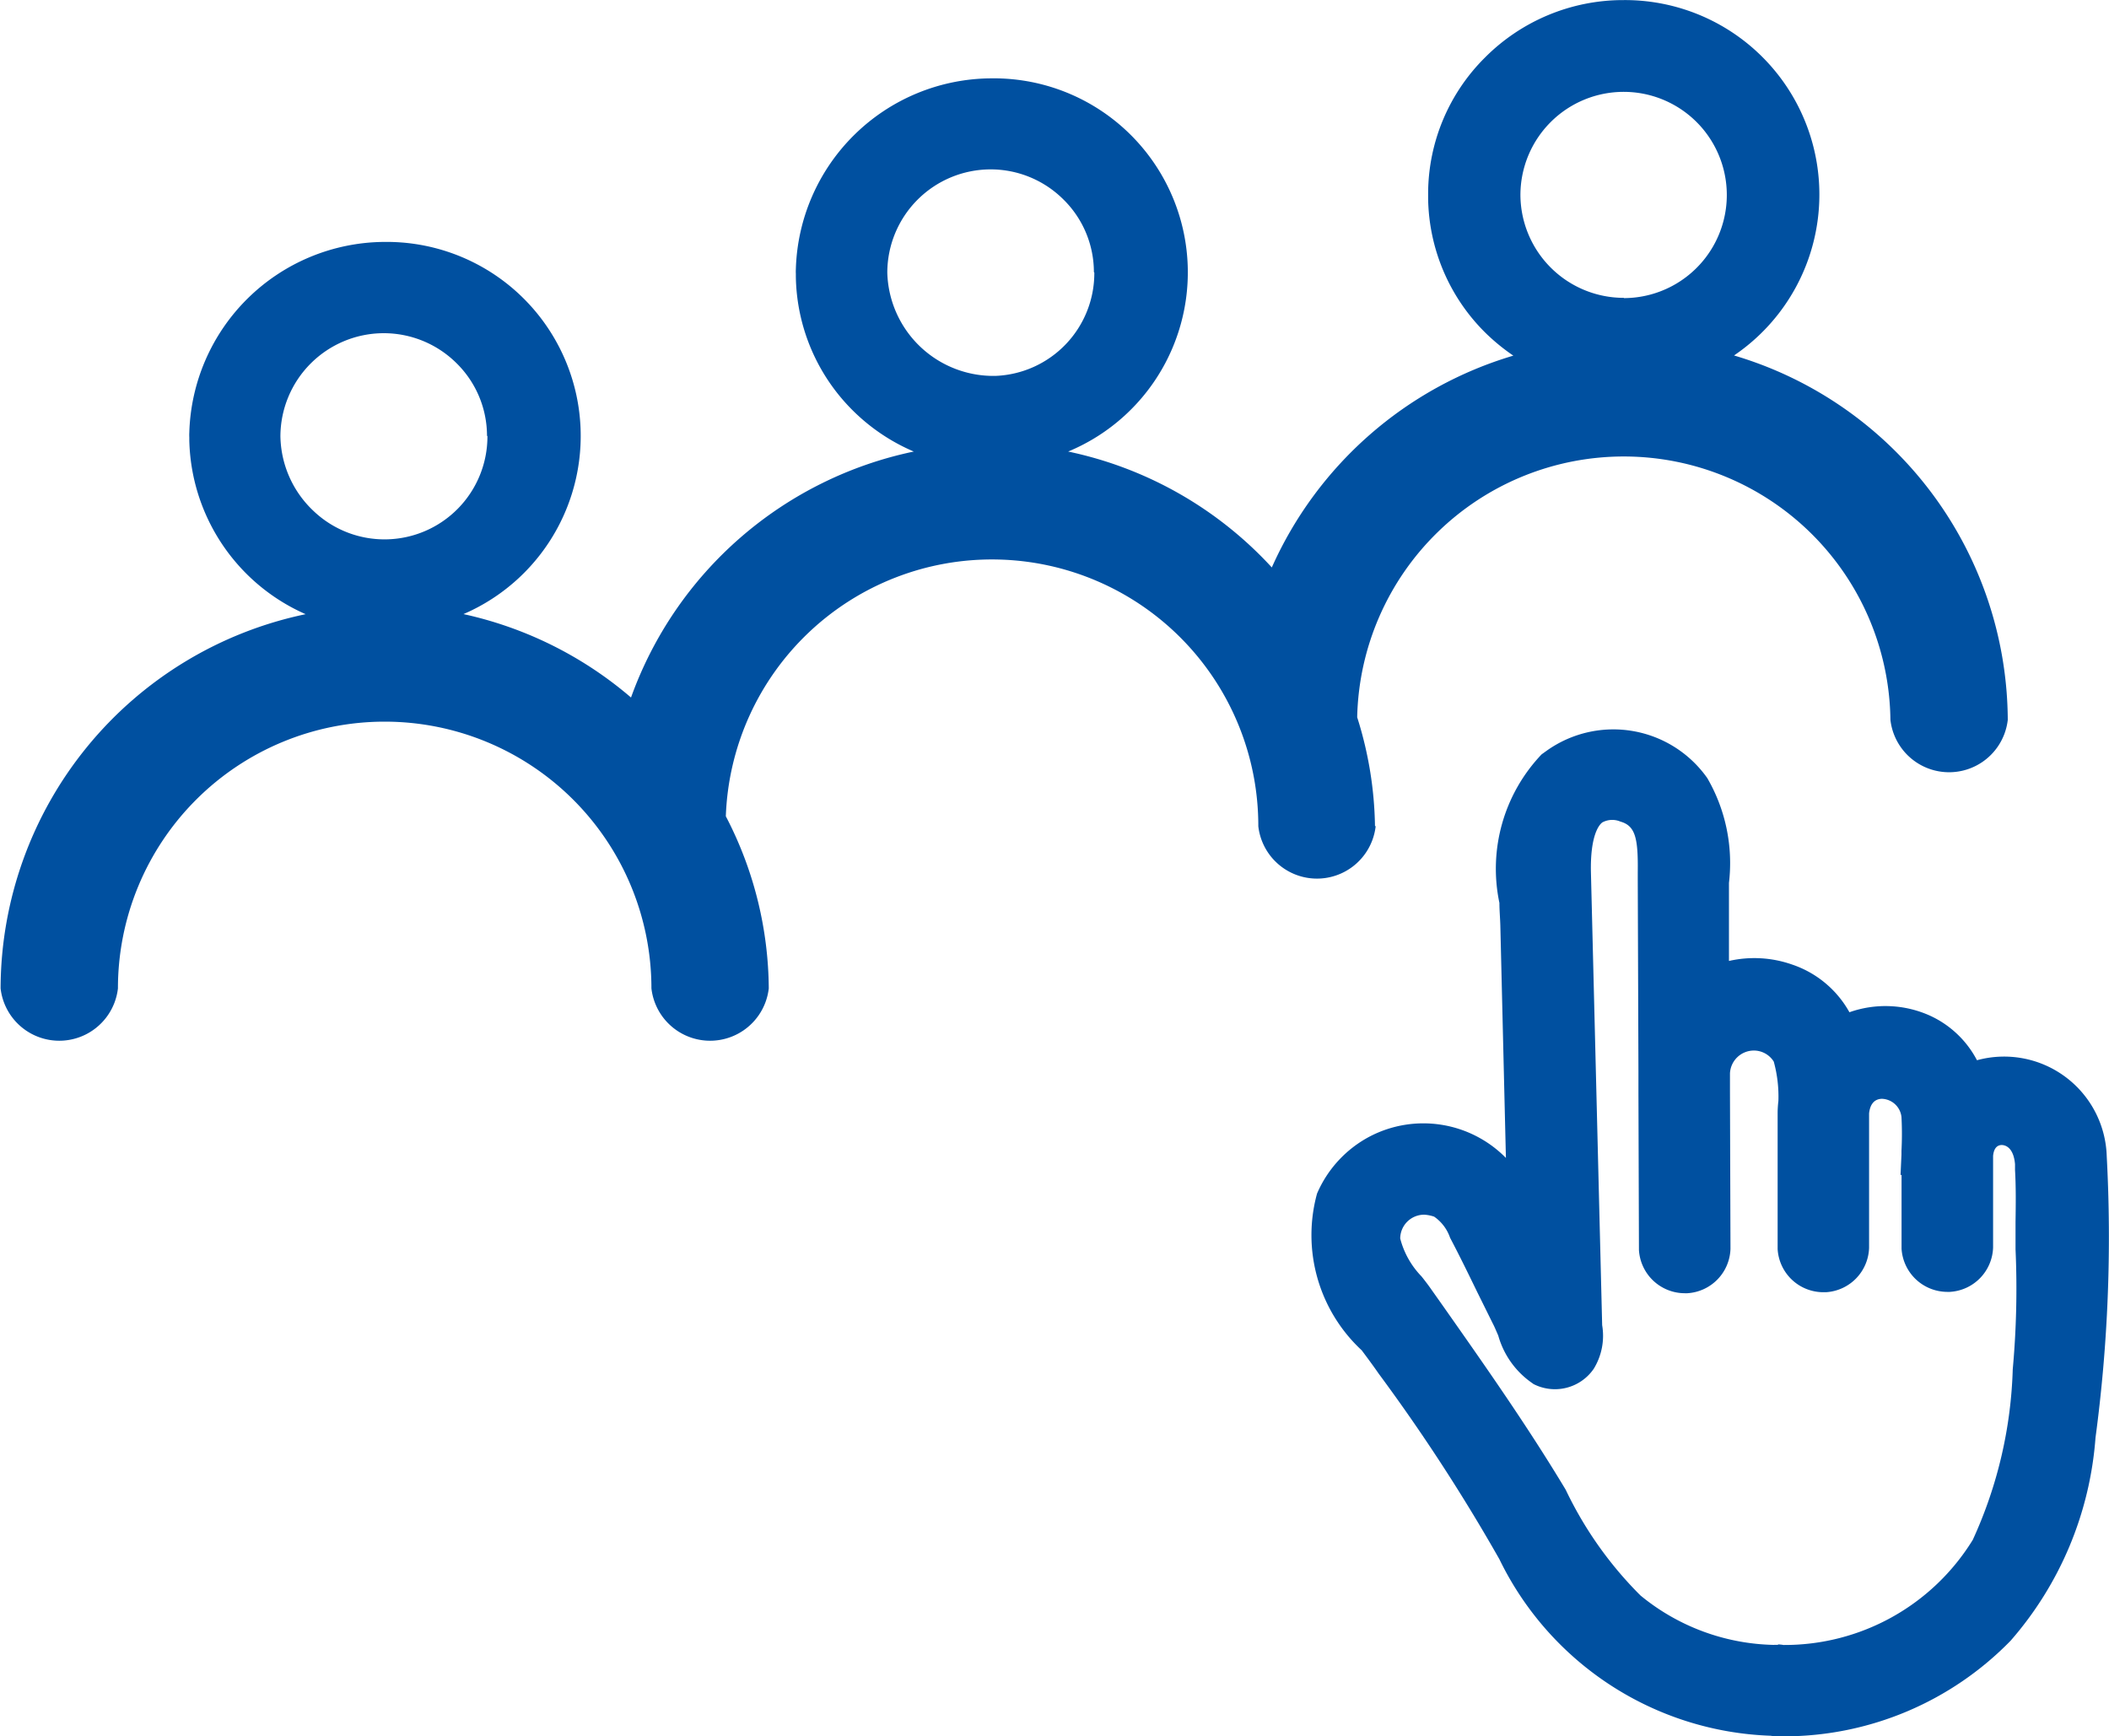 <svg xmlns="http://www.w3.org/2000/svg" width="25" height="20.581" viewBox="0 0 25 20.581">
  <g id="About" transform="translate(-758.887 -1100.113)">
    <path id="Path_8286" data-name="Path 8286" d="M128.766,18.8a1.217,1.217,0,0,0-1.538-1.134,1.186,1.186,0,0,0-.558-.529,1.283,1.283,0,0,0-.954-.04,1.224,1.224,0,0,0-.681-.566,1.353,1.353,0,0,0-.747-.042l0-.925a2.008,2.008,0,0,0-.257-1.243,1.362,1.362,0,0,0-1.9-.327l-.064.046a1.966,1.966,0,0,0-.5,1.761c0,.092.009.184.011.272l.066,2.751a1.373,1.373,0,0,0-1.612-.255,1.38,1.38,0,0,0-.627.678,1.863,1.863,0,0,0,.53,1.858c.068.091.135.181.2.275a21.674,21.674,0,0,1,1.431,2.2,3.719,3.719,0,0,0,3.216,2.094.6.6,0,0,0,.071.007c.031,0,.063,0,.094,0a3.752,3.752,0,0,0,2.68-1.134,4.119,4.119,0,0,0,1.006-2.406,17.878,17.878,0,0,0,.133-3.339m-6.8,2.7a.558.558,0,0,0,.719-.178.748.748,0,0,0,.1-.517l-.133-5.361c-.011-.452.1-.575.136-.6a.247.247,0,0,1,.214-.009c.178.05.21.2.205.6v.105l.008,2.261v.013l0,.235h0l.006,1.865a.545.545,0,0,0,.542.512h.031a.544.544,0,0,0,.512-.527l-.006-1.853v-.227a.284.284,0,0,1,.283-.27.278.278,0,0,1,.236.131,1.556,1.556,0,0,1,.055.467,1.289,1.289,0,0,0-.009.134l0,.007v.022h0v.054l0,.163h0l0,1.376a.543.543,0,0,0,.542.511h.031a.544.544,0,0,0,.511-.527l0-1.363h0v-.229c.008-.081.043-.171.152-.174h0a.242.242,0,0,1,.232.216,3.83,3.83,0,0,1,0,.4c0,.015,0,.03,0,.044l-.011.243h.012l0,.875a.545.545,0,0,0,.54.511h.032a.544.544,0,0,0,.513-.526l0-.862V18.8c.008-.084.043-.127.1-.129h0c.067,0,.145.054.16.227l0,.07c.012.205.009.412.006.618l0,.32a10.553,10.553,0,0,1-.033,1.424,5.207,5.207,0,0,1-.474,2.022,2.619,2.619,0,0,1-2.242,1.246h0a.543.543,0,0,0-.067-.007v.006a.484.484,0,0,0-.052,0,2.569,2.569,0,0,1-1.578-.586,4.5,4.5,0,0,1-.886-1.253c-.452-.753-.964-1.481-1.459-2.185l-.135-.191c-.033-.048-.073-.1-.115-.153a1.007,1.007,0,0,1-.253-.45.284.284,0,0,1,.286-.282.448.448,0,0,1,.116.023.5.5,0,0,1,.189.25c.111.211.216.426.32.64l.185.374c.022.041.042.091.066.145a1.018,1.018,0,0,0,.414.572" transform="translate(655.094 1095.016)" fill="#0050a0"/>
    <path id="Path_8287" data-name="Path 8287" d="M118.915,14.261a4.462,4.462,0,0,0-.211-1.289,3.161,3.161,0,0,1,6.321.031.7.7,0,0,0,1.391,0,4.528,4.528,0,0,0-3.245-4.32,2.305,2.305,0,0,0-1.308-4.213h-.008a2.311,2.311,0,0,0-1.637.682,2.279,2.279,0,0,0-.673,1.6v.074a2.283,2.283,0,0,0,.684,1.593,2.411,2.411,0,0,0,.326.266,4.553,4.553,0,0,0-2.863,2.511,4.542,4.542,0,0,0-2.414-1.374,2.3,2.3,0,0,0-.921-4.424h-.007a2.328,2.328,0,0,0-2.3,2.264.473.473,0,0,0,0,.052v.037a2.286,2.286,0,0,0,.683,1.592,2.314,2.314,0,0,0,.715.479,4.55,4.55,0,0,0-3.352,2.916,4.537,4.537,0,0,0-1.986-.989,2.3,2.3,0,0,0-.942-4.412h-.008a2.327,2.327,0,0,0-2.3,2.263.477.477,0,0,0,0,.052c0,.013,0,.027,0,.039a2.308,2.308,0,0,0,1.379,2.059,4.544,4.544,0,0,0-3.616,4.436.7.7,0,0,0,1.391,0,3.162,3.162,0,0,1,6.324,0,.7.7,0,0,0,1.391,0,4.467,4.467,0,0,0-.509-2.04,3.157,3.157,0,0,1,6.312.118.7.7,0,0,0,1.391,0M121.867,8h0a1.226,1.226,0,0,1-1.228-1.216v0a1.224,1.224,0,0,1,1.224-1.226h0a1.222,1.222,0,1,1,0,2.445M108.394,9.637a1.22,1.22,0,0,1-2.061.89,1.243,1.243,0,0,1-.393-.884,1.226,1.226,0,0,1,1.222-1.224h0a1.224,1.224,0,0,1,.865.355,1.209,1.209,0,0,1,.362.863M115.588,7.7a1.219,1.219,0,0,1-1.168,1.225A1.258,1.258,0,0,1,113.134,7.7a1.226,1.226,0,0,1,1.223-1.223h0a1.222,1.222,0,0,1,.863.355,1.208,1.208,0,0,1,.363.863" transform="translate(656.271 1095.644)" fill="#0050a0"/>
  </g>
</svg>
